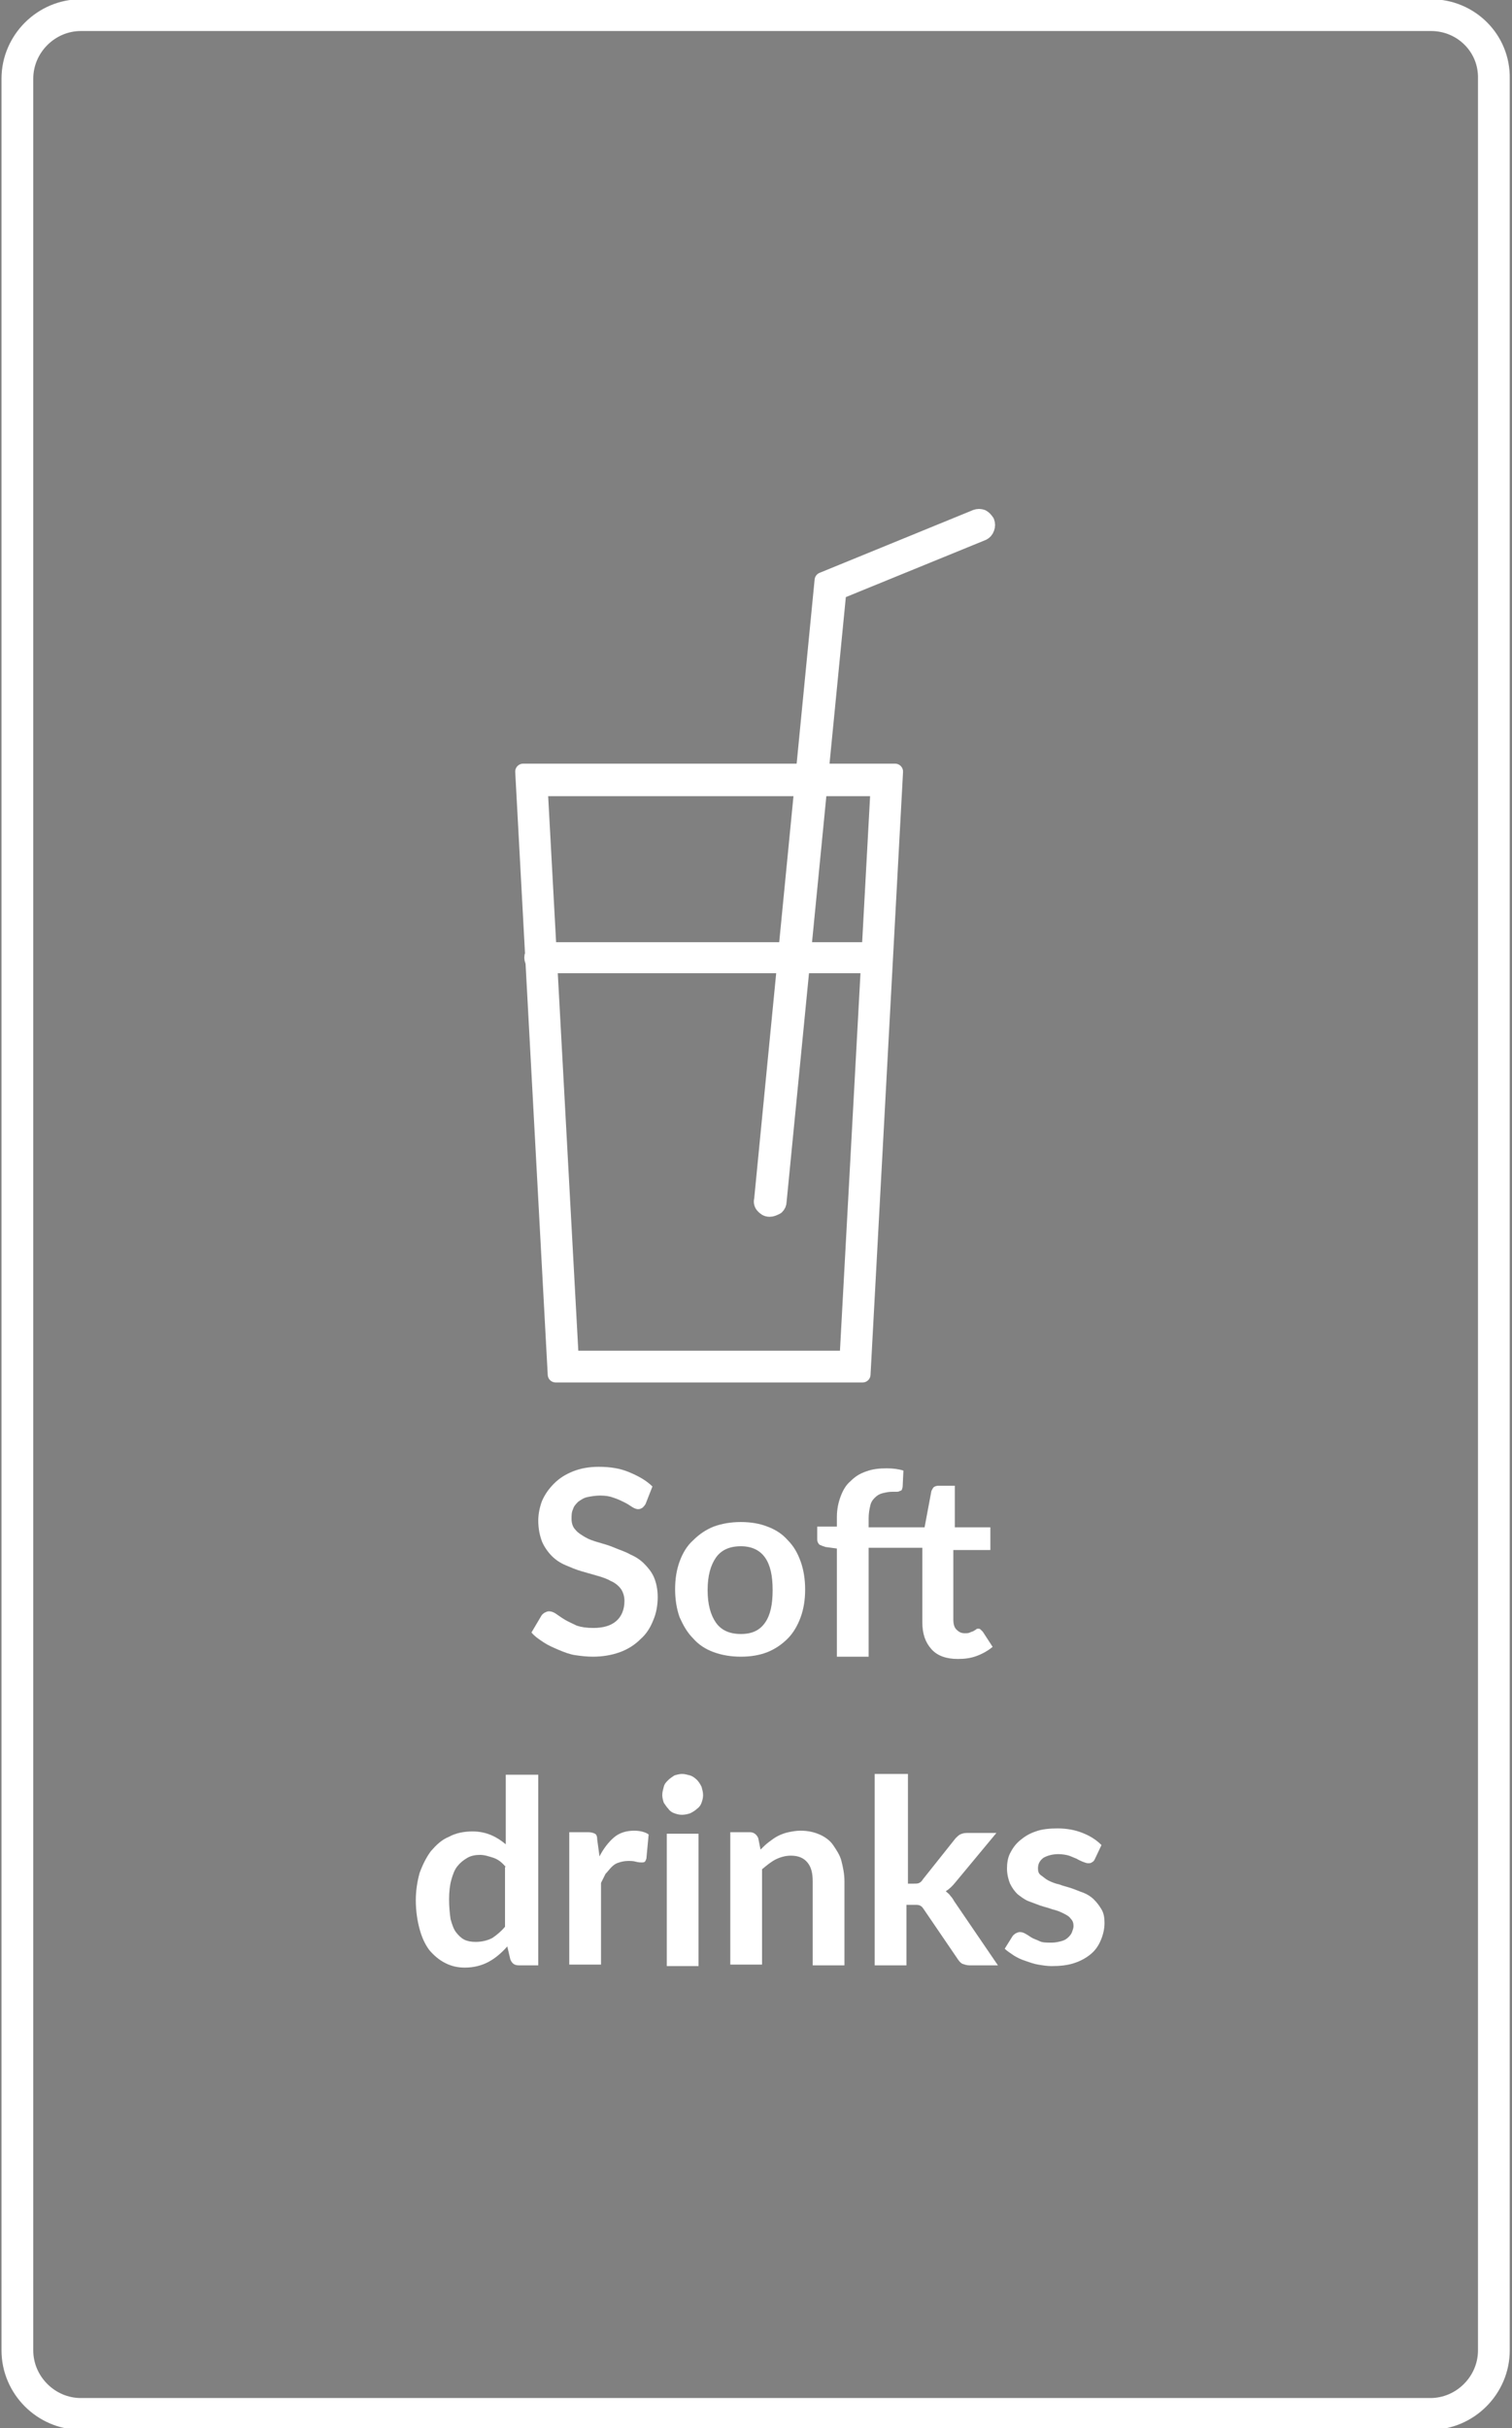 <?xml version="1.0" encoding="utf-8"?>
<!-- Generator: Adobe Illustrator 28.0.0, SVG Export Plug-In . SVG Version: 6.00 Build 0)  -->
<svg version="1.1" id="CADRE" xmlns="http://www.w3.org/2000/svg" xmlns:xlink="http://www.w3.org/1999/xlink" x="0px" y="0px"
	 viewBox="0 0 200 321" style="enable-background:new 0 0 200 321;" xml:space="preserve">
<rect x="0" y="0" width="200" height="321" fill="#808080" stroke="none"/>
<style type="text/css">
	.st0{fill:none;stroke:#FFFFFF;stroke-width:4.201;}
	.st1{fill:#FFFFFF;stroke:#FFFFFF;stroke-width:2.1;stroke-linecap:round;stroke-linejoin:round;}
	.st2{fill:#FFFFFF;}
</style>
<g>
	<path class="st0" d="M189.3,2H10.7c-4.6,0-8.4,3.8-8.4,8.4v300.3c0,4.6,3.8,8.4,8.4,8.4h178.5c4.6,0,8.4-3.8,8.4-8.4V10.4
		C197.7,5.7,193.9,2,189.3,2z"/>
	<g>
		<path class="st1" d="M114.1,181.7H73.5L69.2,102h49.2L114.1,181.7z M75.5,179.6h36.6l4.1-75.4H71.4L75.5,179.6z"/>
		<path d="M115.9,127.6H71.4c-0.3,0-0.5-0.1-0.7-0.3c-0.2-0.2-0.3-0.5-0.3-0.7c0-0.3,0.1-0.5,0.3-0.7c0.2-0.2,0.5-0.3,0.7-0.3h44.4
			c0.3,0,0.5,0.1,0.7,0.3c0.2,0.2,0.3,0.5,0.3,0.7c0,0.3-0.1,0.5-0.3,0.7C116.4,127.5,116.2,127.6,115.9,127.6z"/>
		<path class="st1" d="M115.9,127.6H71.4c-0.3,0-0.5-0.1-0.7-0.3c-0.2-0.2-0.3-0.5-0.3-0.7c0-0.3,0.1-0.5,0.3-0.7
			c0.2-0.2,0.5-0.3,0.7-0.3h44.4c0.3,0,0.5,0.1,0.7,0.3c0.2,0.2,0.3,0.5,0.3,0.7c0,0.3-0.1,0.5-0.3,0.7
			C116.4,127.5,116.2,127.6,115.9,127.6z"/>
		<path d="M101.8,159.8L101.8,159.8c-0.4,0-0.6-0.2-0.8-0.4s-0.3-0.5-0.2-0.8l8-81.9l20.3-8.3c0.3-0.1,0.5-0.1,0.8,0
			c0.2,0.1,0.4,0.3,0.6,0.6c0.1,0.3,0.1,0.5,0,0.8s-0.3,0.5-0.5,0.6l-19.1,7.8l-7.9,80.6c0,0.3-0.1,0.5-0.3,0.7
			C102.3,159.7,102.1,159.8,101.8,159.8"/>
		<path class="st1" d="M101.8,159.8L101.8,159.8c-0.4,0-0.6-0.2-0.8-0.4s-0.3-0.5-0.2-0.8l8-81.9l20.3-8.3c0.3-0.1,0.5-0.1,0.8,0
			c0.2,0.1,0.4,0.3,0.6,0.6c0.1,0.3,0.1,0.5,0,0.8s-0.3,0.5-0.5,0.6l-19.1,7.8l-7.9,80.6c0,0.3-0.1,0.5-0.3,0.7
			C102.3,159.7,102.1,159.8,101.8,159.8z"/>
	</g>
	<g>
		<path class="st2" d="M85.4,198.8c-0.1,0.2-0.3,0.4-0.4,0.5c-0.2,0.1-0.3,0.2-0.6,0.2c-0.2,0-0.5-0.1-0.8-0.3s-0.6-0.4-1-0.6
			s-0.8-0.4-1.4-0.6c-0.5-0.2-1.1-0.3-1.8-0.3c-0.6,0-1.2,0.1-1.7,0.2s-0.9,0.4-1.2,0.6c-0.3,0.3-0.6,0.6-0.7,1
			c-0.2,0.4-0.2,0.8-0.2,1.3c0,0.6,0.2,1.1,0.5,1.4c0.3,0.4,0.8,0.7,1.3,1c0.5,0.3,1.1,0.5,1.8,0.7c0.7,0.2,1.4,0.4,2.1,0.7
			s1.4,0.5,2.1,0.9c0.7,0.3,1.3,0.7,1.8,1.2s1,1.1,1.3,1.8s0.5,1.6,0.5,2.6c0,1.1-0.2,2.2-0.6,3.1c-0.4,1-0.9,1.8-1.7,2.5
			c-0.7,0.7-1.6,1.3-2.7,1.7c-1.1,0.4-2.3,0.6-3.6,0.6c-0.8,0-1.6-0.1-2.3-0.2s-1.5-0.4-2.2-0.7s-1.4-0.6-2-1
			c-0.6-0.4-1.2-0.8-1.6-1.3l1.3-2.2c0.1-0.2,0.3-0.3,0.4-0.4c0.2-0.1,0.4-0.2,0.6-0.2c0.3,0,0.6,0.1,0.9,0.3
			c0.3,0.2,0.7,0.5,1.2,0.8c0.5,0.3,1,0.5,1.6,0.8c0.6,0.2,1.3,0.3,2.2,0.3c1.3,0,2.3-0.3,3-0.9s1.1-1.5,1.1-2.7
			c0-0.6-0.2-1.2-0.5-1.6s-0.8-0.8-1.3-1c-0.5-0.3-1.1-0.5-1.8-0.7c-0.7-0.2-1.4-0.4-2.1-0.6c-0.7-0.2-1.4-0.5-2.1-0.8
			c-0.7-0.3-1.3-0.7-1.8-1.2c-0.5-0.5-1-1.2-1.3-1.9c-0.3-0.8-0.5-1.7-0.5-2.8c0-0.9,0.2-1.8,0.5-2.6c0.4-0.9,0.9-1.6,1.6-2.3
			c0.7-0.7,1.5-1.2,2.5-1.6s2.1-0.6,3.4-0.6c1.5,0,2.8,0.2,4,0.7c1.2,0.5,2.3,1.1,3.1,1.9L85.4,198.8z"/>
		<path class="st2" d="M98,201.2c1.3,0,2.5,0.2,3.5,0.6c1.1,0.4,2,1,2.7,1.8c0.8,0.8,1.3,1.7,1.7,2.8s0.6,2.4,0.6,3.7
			c0,1.4-0.2,2.6-0.6,3.7s-1,2.1-1.7,2.8c-0.8,0.8-1.7,1.4-2.7,1.8s-2.2,0.6-3.5,0.6c-1.3,0-2.5-0.2-3.6-0.6s-2-1-2.7-1.8
			c-0.8-0.8-1.3-1.7-1.8-2.8c-0.4-1.1-0.6-2.4-0.6-3.7c0-1.4,0.2-2.6,0.6-3.7c0.4-1.1,1-2.1,1.8-2.8c0.8-0.8,1.7-1.4,2.7-1.8
			C95.5,201.4,96.7,201.2,98,201.2z M98,216c1.5,0,2.5-0.5,3.2-1.5c0.7-1,1-2.4,1-4.3s-0.3-3.3-1-4.3c-0.7-1-1.8-1.5-3.2-1.5
			c-1.5,0-2.6,0.5-3.3,1.5s-1.1,2.4-1.1,4.3s0.4,3.3,1.1,4.3C95.4,215.5,96.5,216,98,216z"/>
		<path class="st2" d="M126.1,204.6v9.5c0,0.5,0.1,1,0.4,1.3c0.3,0.3,0.6,0.5,1.1,0.5c0.3,0,0.5,0,0.7-0.1c0.2-0.1,0.3-0.1,0.5-0.2
			c0.1-0.1,0.2-0.1,0.3-0.2c0.1-0.1,0.2-0.1,0.3-0.1c0.1,0,0.2,0,0.3,0.1c0.1,0.1,0.2,0.2,0.3,0.3l1.3,2c-0.6,0.5-1.3,0.9-2.1,1.2
			c-0.8,0.3-1.6,0.4-2.5,0.4c-1.5,0-2.7-0.4-3.5-1.3c-0.8-0.9-1.2-2-1.2-3.6v-9.8h-7.1V219h-4.2v-14.3l-1.5-0.2
			c-0.3-0.1-0.6-0.2-0.8-0.3c-0.2-0.2-0.3-0.4-0.3-0.7v-1.7h2.6v-1.3c0-1,0.2-1.9,0.5-2.7s0.7-1.5,1.3-2c0.6-0.6,1.2-1,2.1-1.3
			c0.8-0.3,1.7-0.4,2.7-0.4c0.8,0,1.6,0.1,2.2,0.3l-0.1,2.1c0,0.2-0.1,0.3-0.1,0.4s-0.2,0.2-0.3,0.2c-0.1,0.1-0.3,0.1-0.5,0.1
			c-0.2,0-0.4,0-0.5,0c-0.5,0-0.9,0.1-1.3,0.2c-0.4,0.1-0.7,0.3-1,0.6c-0.3,0.3-0.5,0.6-0.6,1.1c-0.1,0.4-0.2,1-0.2,1.6v1.2h7.4
			l0.9-4.8c0.1-0.2,0.2-0.4,0.3-0.5s0.4-0.2,0.6-0.2h2.2v5.5h4.7v3H126.1z"/>
		<path class="st2" d="M71.2,234.5v25.3h-2.6c-0.6,0-0.9-0.3-1.1-0.8l-0.4-1.7c-0.7,0.8-1.5,1.5-2.4,2c-0.9,0.5-2,0.8-3.2,0.8
			c-1,0-1.8-0.2-2.6-0.6c-0.8-0.4-1.5-1-2.1-1.7c-0.6-0.8-1-1.7-1.3-2.8c-0.3-1.1-0.5-2.4-0.5-3.8c0-1.3,0.2-2.5,0.5-3.6
			c0.4-1.1,0.9-2.1,1.5-2.9c0.7-0.8,1.4-1.5,2.4-1.9c0.9-0.5,2-0.7,3.1-0.7c1,0,1.8,0.2,2.5,0.5s1.3,0.7,1.9,1.2v-9.2H71.2z
			 M66.9,246.8c-0.5-0.6-1-1-1.6-1.2s-1.2-0.4-1.8-0.4c-0.6,0-1.2,0.1-1.7,0.4s-0.9,0.6-1.3,1.1c-0.4,0.5-0.6,1.1-0.8,1.8
			c-0.2,0.7-0.3,1.6-0.3,2.6c0,1,0.1,1.9,0.2,2.6c0.2,0.7,0.4,1.3,0.7,1.7c0.3,0.4,0.7,0.8,1.1,1c0.4,0.2,0.9,0.3,1.5,0.3
			c0.9,0,1.6-0.2,2.2-0.5c0.6-0.4,1.2-0.9,1.7-1.5V246.8z"/>
		<path class="st2" d="M79.3,245.4c0.5-1,1.2-1.9,1.9-2.5c0.7-0.6,1.6-0.9,2.7-0.9c0.8,0,1.5,0.2,1.9,0.5l-0.3,3.2
			c-0.1,0.2-0.1,0.3-0.2,0.4c-0.1,0.1-0.3,0.1-0.4,0.1c-0.2,0-0.4,0-0.8-0.1c-0.3-0.1-0.7-0.1-1-0.1c-0.5,0-0.9,0.1-1.2,0.2
			c-0.4,0.1-0.7,0.3-1,0.6s-0.5,0.6-0.8,0.9c-0.2,0.4-0.4,0.8-0.6,1.2v10.8h-4.2v-17.5h2.5c0.4,0,0.7,0.1,0.9,0.2s0.3,0.4,0.3,0.8
			L79.3,245.4z"/>
		<path class="st2" d="M93,237.3c0,0.4-0.1,0.7-0.2,1c-0.1,0.3-0.3,0.6-0.6,0.8c-0.2,0.2-0.5,0.4-0.9,0.6c-0.3,0.1-0.7,0.2-1.1,0.2
			c-0.4,0-0.7-0.1-1-0.2c-0.3-0.1-0.6-0.3-0.8-0.6c-0.2-0.2-0.4-0.5-0.6-0.8c-0.1-0.3-0.2-0.7-0.2-1c0-0.4,0.1-0.7,0.2-1.1
			s0.3-0.6,0.6-0.9c0.2-0.2,0.5-0.4,0.8-0.6c0.3-0.1,0.7-0.2,1-0.2c0.4,0,0.7,0.1,1.1,0.2c0.3,0.1,0.6,0.3,0.9,0.6
			c0.2,0.2,0.4,0.5,0.6,0.9C92.9,236.6,93,236.9,93,237.3z M92.4,242.4v17.5h-4.2v-17.5H92.4z"/>
		<path class="st2" d="M100.6,244.5c0.4-0.4,0.7-0.7,1.1-1c0.4-0.3,0.8-0.6,1.2-0.8s0.9-0.4,1.4-0.5s1-0.2,1.6-0.2
			c1,0,1.8,0.2,2.5,0.5c0.7,0.3,1.4,0.8,1.8,1.4s0.9,1.3,1.1,2.1s0.4,1.7,0.4,2.7v11.1h-4.2v-11.1c0-1.1-0.2-1.9-0.7-2.5
			c-0.5-0.6-1.2-0.9-2.2-0.9c-0.7,0-1.4,0.2-2,0.5s-1.2,0.8-1.8,1.3v12.6h-4.2v-17.5h2.6c0.5,0,0.9,0.3,1.1,0.8L100.6,244.5z"/>
		<path class="st2" d="M120.1,234.5V249h0.8c0.3,0,0.5,0,0.7-0.1c0.2-0.1,0.3-0.2,0.5-0.5l4.3-5.4c0.2-0.2,0.4-0.4,0.6-0.5
			s0.5-0.2,0.9-0.2h3.9l-5.4,6.5c-0.4,0.5-0.8,0.9-1.3,1.2c0.2,0.2,0.5,0.4,0.6,0.6c0.2,0.2,0.4,0.5,0.5,0.7l5.8,8.5h-3.8
			c-0.3,0-0.6-0.1-0.9-0.2c-0.2-0.1-0.4-0.3-0.6-0.6l-4.5-6.6c-0.2-0.3-0.3-0.4-0.5-0.5c-0.2-0.1-0.4-0.1-0.8-0.1h-1v8h-4.2v-25.3
			H120.1z"/>
		<path class="st2" d="M144.8,245.8c-0.1,0.2-0.2,0.3-0.4,0.4c-0.1,0.1-0.3,0.1-0.5,0.1c-0.2,0-0.4-0.1-0.7-0.2
			c-0.2-0.1-0.5-0.2-0.8-0.4c-0.3-0.1-0.7-0.3-1-0.4s-0.9-0.2-1.4-0.2c-0.8,0-1.5,0.2-2,0.5c-0.5,0.4-0.7,0.8-0.7,1.4
			c0,0.4,0.1,0.7,0.4,0.9s0.6,0.5,1,0.7c0.4,0.2,0.9,0.4,1.4,0.5c0.5,0.2,1,0.3,1.6,0.5s1,0.4,1.6,0.6c0.5,0.2,1,0.5,1.4,0.9
			c0.4,0.4,0.7,0.8,1,1.3s0.4,1.1,0.4,1.8c0,0.8-0.2,1.6-0.5,2.3s-0.7,1.3-1.3,1.8c-0.6,0.5-1.3,0.9-2.2,1.2c-0.9,0.3-1.9,0.4-3,0.4
			c-0.6,0-1.2-0.1-1.8-0.2c-0.6-0.1-1.1-0.3-1.7-0.5s-1-0.4-1.5-0.7c-0.4-0.3-0.8-0.5-1.2-0.9l1-1.6c0.1-0.2,0.3-0.3,0.4-0.4
			c0.2-0.1,0.4-0.2,0.6-0.2c0.3,0,0.5,0.1,0.7,0.2c0.2,0.1,0.5,0.3,0.8,0.5c0.3,0.2,0.7,0.3,1.1,0.5s0.9,0.2,1.6,0.2
			c0.5,0,0.9-0.1,1.3-0.2c0.4-0.1,0.7-0.3,0.9-0.5c0.2-0.2,0.4-0.4,0.5-0.7c0.1-0.3,0.2-0.5,0.2-0.8c0-0.4-0.1-0.7-0.4-1
			c-0.2-0.3-0.6-0.5-1-0.7c-0.4-0.2-0.9-0.4-1.4-0.5c-0.5-0.2-1-0.3-1.6-0.5c-0.5-0.2-1.1-0.4-1.6-0.6c-0.5-0.2-1-0.6-1.4-0.9
			c-0.4-0.4-0.7-0.8-1-1.4c-0.2-0.5-0.4-1.2-0.4-2c0-0.7,0.1-1.4,0.4-2c0.3-0.6,0.7-1.2,1.3-1.7c0.6-0.5,1.2-0.9,2.1-1.2
			c0.8-0.3,1.8-0.4,2.9-0.4c1.2,0,2.3,0.2,3.3,0.6c1,0.4,1.8,0.9,2.5,1.6L144.8,245.8z"/>
	</g>
</g>
</svg>
